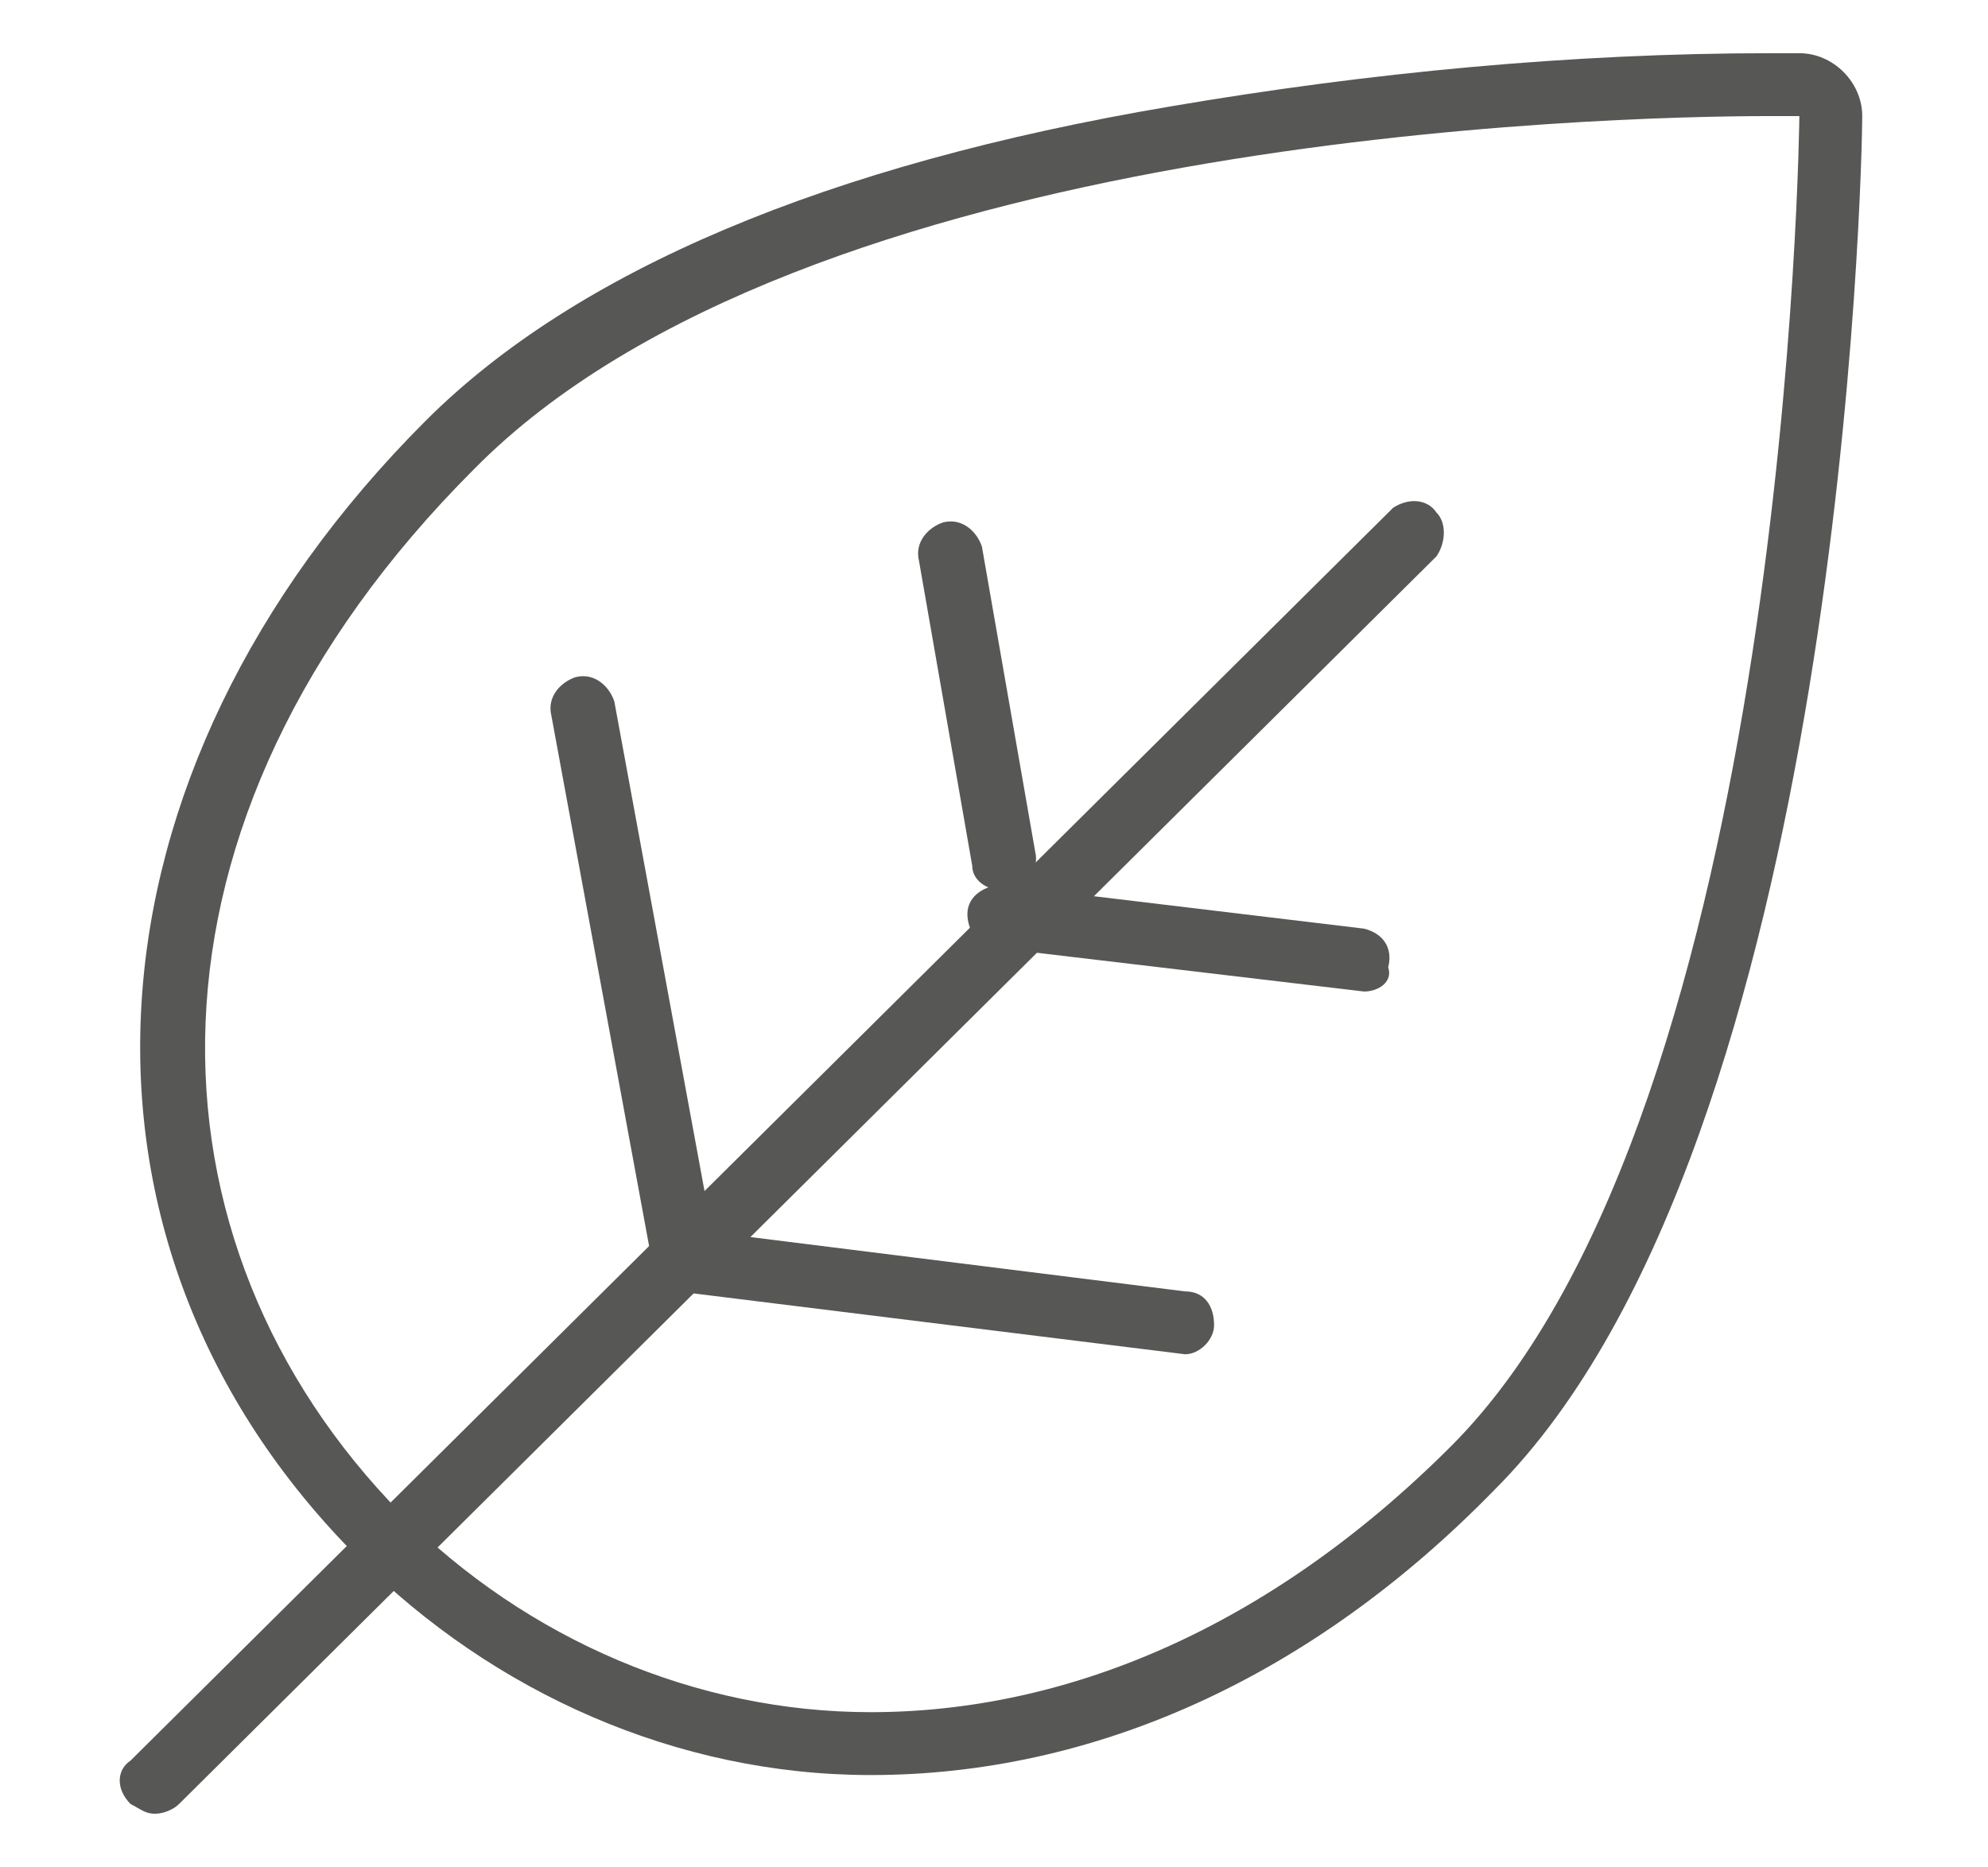 <?xml version="1.0" encoding="utf-8"?>
<!-- Generator: Adobe Illustrator 25.2.1, SVG Export Plug-In . SVG Version: 6.00 Build 0)  -->
<svg version="1.1" id="Calque_1" xmlns="http://www.w3.org/2000/svg" xmlns:xlink="http://www.w3.org/1999/xlink" x="0px" y="0px"
	 viewBox="0 0 41.1 38.6" style="enable-background:new 0 0 41.1 38.6;" xml:space="preserve">
<style type="text/css">
	.st0{fill:#575756;}
</style>
<path class="st0" d="M3.2,37.5c-0.2,0-0.3-0.1-0.5-0.2c-0.3-0.3-0.3-0.7,0-0.9c0,0,0,0,0,0l26.1-25.9c0.3-0.2,0.7-0.2,0.9,0.1
	c0.2,0.2,0.2,0.6,0,0.9L3.7,37.3C3.6,37.4,3.4,37.5,3.2,37.5"/>
<path class="st0" d="M36.6,1.1L36.6,1.1c-4.1,0-8.3,0.4-12.4,1.1C17.1,3.4,11.9,5.6,8.8,8.7c-7.3,7.3-7.9,17-1.4,23.5
	c2.8,2.8,6.6,4.5,10.6,4.5c4.6,0,9.1-2,12.9-5.9c7.2-7.2,7.6-27.5,7.6-28.4c0-0.7-0.6-1.3-1.3-1.3c0,0,0,0,0,0L36.6,1.1 M36.6,2.4
	h0.6c0,0-0.2,20.5-7.2,27.5c-3.8,3.8-8,5.5-12,5.5c-3.6,0-7.1-1.5-9.7-4.1C2.8,25.7,2.5,17,9.8,9.7C16.6,2.8,33.2,2.4,36.6,2.4"/>
<path class="st0" d="M28.2,20.5L28.2,20.5l-7.6-0.9c-0.4,0-0.6-0.4-0.6-0.7c0,0,0,0,0,0c0-0.4,0.4-0.6,0.7-0.6c0,0,0,0,0,0l7.5,0.9
	c0.4,0.1,0.6,0.4,0.5,0.8C28.8,20.3,28.5,20.5,28.2,20.5"/>
<path class="st0" d="M24.5,28L24.5,28L14,26.7c-0.4,0-0.6-0.4-0.6-0.7s0.4-0.6,0.7-0.6l10.4,1.3c0.4,0,0.6,0.3,0.6,0.7
	C25.1,27.7,24.8,28,24.5,28L24.5,28"/>
<path class="st0" d="M14.1,26.7c-0.3,0-0.6-0.2-0.6-0.5l-2.1-11.4c-0.1-0.4,0.2-0.7,0.5-0.8c0.4-0.1,0.7,0.2,0.8,0.5l2.1,11.4
	c0.1,0.4-0.2,0.7-0.5,0.8L14.1,26.7"/>
<path class="st0" d="M20.7,18.4c-0.3,0-0.6-0.2-0.6-0.5L19,11.6c-0.1-0.4,0.2-0.7,0.5-0.8c0.4-0.1,0.7,0.2,0.8,0.5l1.1,6.3
	c0.1,0.4-0.2,0.7-0.5,0.8L20.7,18.4"/>
</svg>
